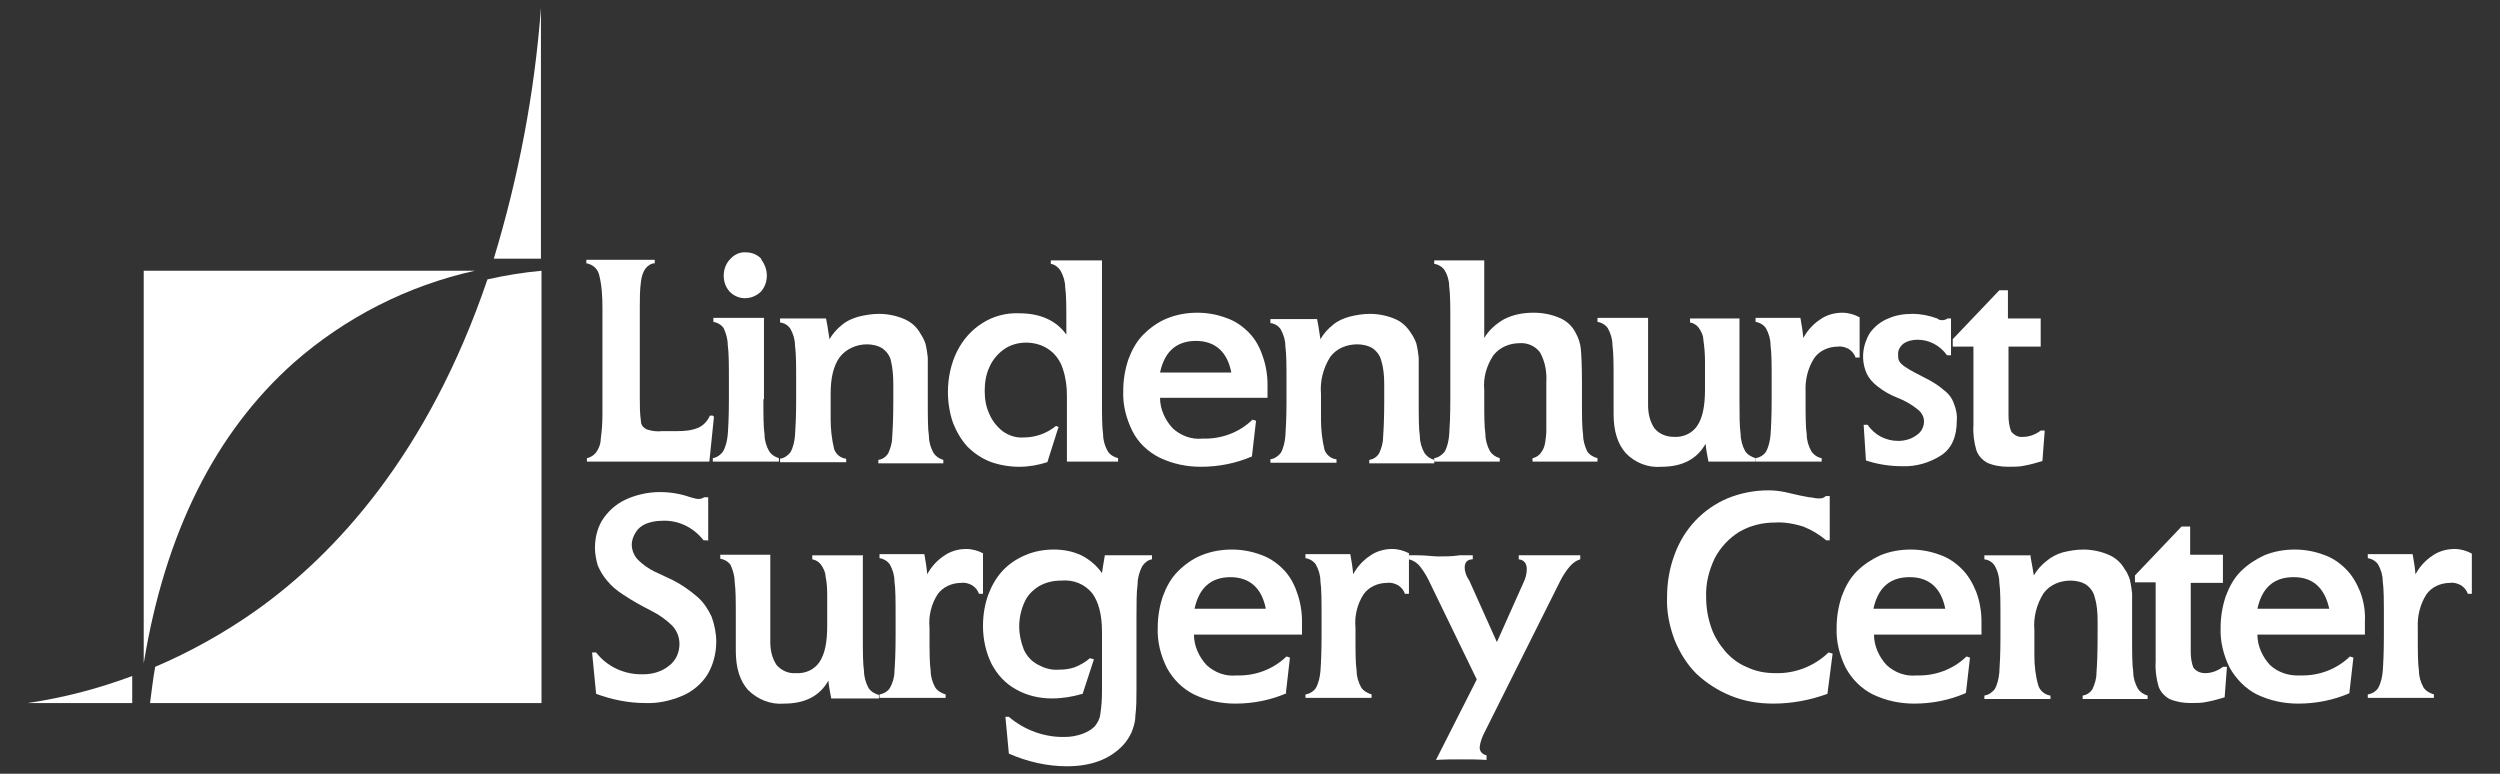<?xml version="1.0" encoding="UTF-8"?>
<svg id="Layer_1" xmlns="http://www.w3.org/2000/svg" version="1.1" viewBox="0 0 434.9 134.6">
  <rect x="0" y="0" width="434.9" height="134.6" fill="#333333" stroke="none"/>
  <!-- Generator: Adobe Illustrator 30.0.0, SVG Export Plug-In . SVG Version: 2.1.1 Build 123)  -->
  <defs>
    <style>
      .st0 {
        fill: #fff;
      }
    </style>
  </defs>
  <path class="st0" d="M25,115.4V47.1h57.6c-11.7,2.6-22.5,8.1-31.5,16-13.7,12.2-22.4,29.7-26.1,52.3"/>
  <path class="st0" d="M23,122.3H4.8c6.2-.9,12.3-2.5,18.2-4.7v4.7Z"/>
  <path class="st0" d="M85.9,45c4.3-14.2,7.1-28.8,8.2-43.6v43.6h-8.2Z"/>
  <path class="st0" d="M27,116c6.1-2.6,12-5.9,17.4-9.7,14-9.9,30.1-27.4,40.4-57.7,3.1-.7,6.2-1.2,9.4-1.5v75.2H26.1c.3-2.1.5-4.2.9-6.3"/>
  <path class="st0" d="M124.2,72.5l-.8,7.8h-21.3v-.6c.6-.1,1.2-.5,1.6-1,.5-.7.8-1.5.8-2.3.2-1.4.3-2.9.3-4.3v-18.6c0-1.9-.1-3.9-.6-5.8-.3-1-1.1-1.7-2.2-1.9v-.6h11.9v.6c-.6,0-1.2.4-1.6.9-.5.7-.7,1.5-.8,2.3-.2,1.5-.2,2.9-.2,4.4v15.8c0,1.4,0,2.7.2,4.1,0,.6.4,1.1,1,1.4.9.3,1.8.4,2.7.3h2.6c1.3,0,2.5-.1,3.7-.6.9-.4,1.6-1.2,2-2.1h.5Z"/>
  <path class="st0" d="M132.8,69.5c0,2.7,0,4.8.2,6.1,0,1,.3,2,.8,2.9.4.6,1,1,1.7,1.2v.6h-11.5v-.6c.7-.1,1.4-.6,1.8-1.2.5-.9.7-1.9.8-2.9.1-1.3.2-3.4.2-6.1v-3.3c0-2.7,0-4.8-.2-6.2,0-1-.3-2-.7-2.9-.4-.6-1.1-1-1.8-1.1v-.7h8.8v14.1ZM132.4,45.1c.6.8,1,1.8,1,2.8,0,1-.3,2-1,2.8-1.5,1.5-3.9,1.6-5.4.1,0,0,0,0-.1-.1-.7-.8-1-1.7-1-2.8,0-1,.4-2.1,1.1-2.8.7-.8,1.7-1.3,2.8-1.2,1,0,2,.4,2.7,1.2"/>
  <path class="st0" d="M143.7,55.4c.1.4.3,1.6.6,3.6.6-1,1.3-1.8,2.2-2.5.8-.7,1.8-1.1,2.8-1.4,1.2-.3,2.4-.5,3.6-.5,1.5,0,3,.3,4.4.9,1.2.5,2.2,1.4,2.8,2.5.4.6.7,1.2.9,1.8.2.8.3,1.6.4,2.4,0,.6,0,1.2,0,1.7v5.9c0,2.7,0,4.8.2,6.1,0,1,.3,2,.8,2.9.4.6,1,1,1.7,1.2v.6h-11.3v-.6c.7-.1,1.3-.5,1.7-1.1.4-.9.7-1.8.7-2.8.1-1.3.2-3.4.2-6.3v-2.9c0-1.4-.1-2.8-.4-4.1-.2-.9-.7-1.6-1.5-2.2-.8-.5-1.8-.7-2.7-.7-1.8,0-3.6.8-4.7,2.2-1.1,1.5-1.6,3.6-1.6,6.4v4.5c0,1.7.2,3.4.6,5.1.3.9,1.1,1.6,2.1,1.7v.6h-11.5v-.6c.7-.1,1.3-.5,1.8-1.1.5-.9.7-1.9.8-2.9.1-1.4.2-3.4.2-6.2v-3.3c0-2.7,0-4.8-.2-6.2,0-1-.3-2-.8-2.9-.4-.6-1-1-1.8-1.1v-.7h8.1Z"/>
  <path class="st0" d="M184.1,74.4l-1.9,6c-1.6.5-3.2.8-4.9.8-1.7,0-3.5-.3-5.1-.9-1.5-.6-2.8-1.5-3.9-2.6-1.1-1.2-1.9-2.6-2.5-4.1-.6-1.7-.9-3.6-.9-5.4,0-2.4.5-4.9,1.6-7.1,1-2,2.5-3.7,4.4-4.9,1.9-1.2,4.1-1.8,6.4-1.7,3.6,0,6.4,1.2,8.2,3.7v-2.2c0-2.7,0-4.7-.2-6,0-1-.3-2-.8-2.9-.4-.6-1-1.1-1.7-1.2v-.6h8.9v24.2c0,2.7,0,4.8.2,6.1,0,1,.3,2,.8,2.9.4.6,1,1,1.8,1.2v.6h-8.9v-11.5c0-1.6-.2-3.1-.7-4.6-.4-1.3-1.2-2.5-2.3-3.3-1.2-.9-2.7-1.3-4.1-1.3-1.4,0-2.8.4-3.9,1.2-1.1.8-2,1.9-2.5,3.1-.6,1.3-.8,2.7-.8,4.1,0,1.4.2,2.7.8,4,.5,1.2,1.3,2.2,2.3,3,1.1.8,2.4,1.2,3.7,1.1,2,0,4-.7,5.6-2l.5.2Z"/>
  <path class="st0" d="M217.8,79.4c-2.8,1.2-5.8,1.8-8.9,1.8-2.5,0-4.9-.5-7.2-1.6-2-1-3.7-2.6-4.7-4.6-1.1-2.2-1.7-4.6-1.6-7,0-1.9.3-3.7.9-5.5.6-1.6,1.4-3.1,2.6-4.3,1.2-1.2,2.6-2.2,4.1-2.8,1.7-.7,3.5-1,5.3-1,1.7,0,3.4.3,5,.9,1.5.5,2.8,1.4,3.9,2.5,1.1,1.1,1.9,2.5,2.4,4,.6,1.6.9,3.4.9,5.1,0,.1,0,.5,0,1s0,1,0,1.3h-18.7c0,2,.9,3.9,2.2,5.3,1.4,1.3,3.3,2,5.2,1.8,3.2.1,6.3-1,8.7-3.3l.6.2-.7,6.1ZM208.1,59.3c-3.4,0-5.5,1.8-6.3,5.5h12.4c-.7-3.6-2.8-5.5-6.2-5.5"/>
  <path class="st0" d="M229.1,55.4c.1.4.3,1.6.6,3.6.6-1,1.3-1.8,2.2-2.5.8-.7,1.8-1.1,2.8-1.4,1.2-.3,2.4-.5,3.6-.5,1.5,0,3,.3,4.4.9,1.2.5,2.1,1.4,2.8,2.5.4.6.7,1.2.9,1.8.2.8.3,1.6.4,2.4,0,.6,0,1.2,0,1.7v5.9c0,2.7,0,4.8.2,6.1,0,1,.3,2,.8,2.9.4.6,1,1,1.7,1.2v.6h-11.3v-.6c.7-.1,1.3-.5,1.7-1.1.4-.9.7-1.8.7-2.8.1-1.3.2-3.4.2-6.3v-2.9c0-1.4-.1-2.8-.5-4.1-.2-.9-.7-1.6-1.5-2.2-.8-.5-1.8-.7-2.7-.7-1.8,0-3.6.7-4.7,2.2-1.2,1.9-1.8,4.2-1.6,6.4v4.5c0,1.7.2,3.5.6,5.2.3.9,1.1,1.6,2.1,1.7v.6h-11.5v-.6c.7-.1,1.3-.5,1.8-1.1.5-.9.7-1.9.8-2.9.1-1.4.2-3.4.2-6.2v-3.3c0-2.7,0-4.8-.2-6.2,0-1-.3-2-.8-2.9-.4-.6-1-1-1.8-1.1v-.7h8.1Z"/>
  <path class="st0" d="M258.2,58.8c.8-1.4,2.1-2.5,3.5-3.3,1.6-.8,3.3-1.1,5.1-1.1,1.6,0,3.1.3,4.5.9,1.2.5,2.2,1.4,2.8,2.6.5.9.8,1.8.9,2.8.1,1,.2,3,.2,6v2.8c0,2.8,0,4.9.2,6.2,0,1,.3,1.9.7,2.8.4.6,1,1,1.8,1.2v.6h-11.3v-.6c.6-.1,1.2-.5,1.5-1,.4-.5.6-1.1.7-1.7.1-.7.2-1.4.2-2.1v-8.4c.1-1.8-.2-3.6-1.1-5.2-.8-1.1-2.2-1.7-3.5-1.6-1.8,0-3.5.7-4.6,2.1-1.2,1.8-1.8,3.9-1.6,6v1.6c0,2.7,0,4.7.2,6.1,0,1,.3,2.1.8,3,.4.6,1,1,1.7,1.2v.6h-11.4v-.6c.7-.1,1.3-.5,1.8-1.1.5-.9.7-1.9.8-2.9.1-1.4.2-3.4.2-6.2v-13.6c0-2.7,0-4.7-.2-6.1,0-1-.3-2-.8-2.8-.4-.6-1.1-1-1.8-1.1v-.6h8.7v13.5Z"/>
  <path class="st0" d="M302.6,55.4v14.1c0,2.6,0,4.7.2,6,0,1,.3,2.1.8,3,.4.6,1.1,1,1.8,1.2v.6h-8.2c-.2-1-.4-2.1-.5-3.1-1.5,2.7-4.1,4-7.7,4-2.3.2-4.6-.7-6.2-2.4-1.4-1.6-2.1-3.8-2.1-6.8v-5.8c0-2.7,0-4.8-.2-6.2,0-1-.3-2-.8-2.9-.4-.6-1.1-1-1.8-1.1v-.7h8.8v15.2c0,1.4.3,2.8,1.1,4,.8,1,2.1,1.5,3.4,1.5,1.6.1,3.2-.6,4.1-2,.9-1.4,1.3-3.4,1.3-6.2v-4.9c0-1.3-.1-2.6-.3-3.9,0-.7-.4-1.4-.8-2-.4-.5-.9-.8-1.5-.9v-.7h8.7Z"/>
  <path class="st0" d="M323.5,55.2v7h-.7c-.2-.6-.6-1.1-1.2-1.5-.6-.3-1.2-.5-1.9-.4-1.6,0-3.2.7-4.1,2-1.1,1.7-1.6,3.8-1.5,5.8v1.4c0,2.7,0,4.8.2,6.1,0,1,.3,2,.8,2.9.4.6,1.1,1.1,1.8,1.2v.6h-11.5v-.6c.7-.1,1.4-.5,1.8-1.1.5-.9.7-1.9.8-2.9.1-1.3.2-3.4.2-6.2v-3.3c0-2.7,0-4.7-.2-6.2,0-1-.3-2-.8-2.9-.4-.6-1.1-1-1.8-1.1v-.7h7.8c.2,1.1.4,2.3.5,3.5.7-1.3,1.7-2.4,2.9-3.2,1.1-.8,2.5-1.2,3.9-1.2,1,0,2.1.3,3,.8"/>
  <path class="st0" d="M339.3,61.8h-.6c-1.2-1.7-3.1-2.7-5.1-2.7-.9,0-1.8.2-2.5.7-.6.5-1,1.2-.9,2,0,.4,0,.8.3,1.2.3.4.7.7,1.2,1,.6.4,1.7,1,3.3,1.8,1.2.6,2.3,1.3,3.2,2.1.8.6,1.4,1.4,1.7,2.3.4,1,.6,2,.5,3,0,2.8-.9,4.8-2.7,6-2,1.3-4.4,2-6.8,1.9-2.1,0-4.2-.3-6.3-1l-.4-6.2h.7c1.2,1.8,3.2,2.8,5.3,2.8,1.1,0,2.3-.3,3.2-1,.8-.5,1.3-1.4,1.3-2.4,0-.8-.4-1.5-1-2-1.1-.9-2.3-1.6-3.6-2.1-1.3-.5-2.5-1.2-3.5-2-.8-.6-1.5-1.4-1.9-2.3-1-2.3-.7-4.9.6-7,.8-1.1,1.9-2,3.2-2.5,1.3-.6,2.8-.8,4.2-.8,1.5,0,2.9.3,4.3.8.2.2.5.3.9.3.3,0,.6-.1.9-.3h.6v6.4Z"/>
  <path class="st0" d="M355,55.4v4.9h-5.6v11.9c0,1,.1,2,.5,2.9.5.6,1.2,1,2,.9,1.1,0,2.2-.4,3.1-1.1h.7c0,0-.4,5.3-.4,5.3-1,.3-2,.6-3.1.8-.9.2-1.8.2-2.8.2-1.3,0-2.6-.2-3.7-.7-.9-.5-1.6-1.3-1.9-2.2-.4-1.4-.6-2.9-.5-4.3v-13.7h-3.6v-1.3l8.1-8.5h1.5v4.9h5.6Z"/>
  <path class="st0" d="M123.1,94h-.7c-1.8-2.3-4.5-3.6-7.4-3.4-.9,0-1.8.2-2.6.5-.7.3-1.4.8-1.8,1.5-.4.6-.7,1.4-.7,2.1,0,1,.4,2,1.1,2.7.8.8,1.8,1.5,2.8,2l3.2,1.5c1.6.8,3,1.8,4.4,3,1,.9,1.8,2.1,2.4,3.4.5,1.4.8,2.9.8,4.3,0,2-.5,4-1.5,5.7-1,1.6-2.5,2.9-4.3,3.7-2.1.9-4.3,1.4-6.6,1.3-2.9,0-5.8-.6-8.5-1.6l-.7-7.2h.7c1.9,2.5,5,3.9,8.2,3.8,1.7,0,3.3-.5,4.5-1.5,1.2-.9,1.8-2.3,1.8-3.8,0-1.1-.4-2.2-1.2-3.1-1.1-1.1-2.4-2-3.8-2.7-1.6-.8-3.2-1.7-4.7-2.7-1.1-.7-2.1-1.5-2.9-2.5-.7-.8-1.2-1.7-1.6-2.6-.3-1-.5-2.1-.5-3.1,0-1.9.5-3.8,1.6-5.3,1.1-1.5,2.5-2.6,4.2-3.3,1.7-.7,3.6-1.1,5.5-1.1,1.8,0,3.6.3,5.3.9.5.1.9.3,1.4.3.4,0,.7-.1,1-.3h.7v7.6Z"/>
  <path class="st0" d="M150.1,96.5v14.2c0,2.7,0,4.7.2,6,0,1,.3,2.1.8,3,.4.6,1.1,1,1.8,1.2v.6h-8.3c-.2-1-.4-2.1-.5-3.1-1.5,2.7-4.1,4-7.7,4-2.3.2-4.6-.7-6.3-2.4-1.4-1.6-2.1-3.8-2.1-6.8v-5.8c0-2.7,0-4.8-.2-6.2,0-1-.3-2-.7-2.9-.4-.6-1.1-1-1.8-1.1v-.7h8.7v15.2c0,1.4.3,2.8,1.1,4,.9,1,2.1,1.5,3.4,1.4,1.6.1,3.2-.6,4.1-2,.9-1.4,1.3-3.4,1.3-6.2v-4.8c0-1.3,0-2.6-.3-3.9,0-.7-.4-1.4-.8-2-.4-.5-.9-.8-1.5-.9v-.7h8.7Z"/>
  <path class="st0" d="M171,96.3v7h-.7c-.2-.6-.6-1.1-1.2-1.5-.6-.3-1.2-.5-1.9-.4-1.6,0-3.2.7-4.1,2-1.1,1.7-1.6,3.8-1.4,5.8v1.4c0,2.7,0,4.8.2,6.1,0,1,.3,2,.8,2.9.4.6,1.1,1,1.8,1.2v.6h-11.5v-.6c.7-.1,1.4-.5,1.8-1.1.5-.9.8-1.9.8-2.9.1-1.3.2-3.4.2-6.2v-3.3c0-2.7,0-4.8-.2-6.2,0-1-.3-2-.8-2.9-.4-.6-1.1-1-1.8-1.1v-.7h7.8c.2,1.1.4,2.3.5,3.5.7-1.3,1.7-2.4,2.9-3.2,1.1-.8,2.5-1.2,3.9-1.2,1,0,2.1.3,3,.8"/>
  <path class="st0" d="M188.3,120.7c-1.7.5-3.5.8-5.3.8-2.2,0-4.4-.5-6.3-1.6-1.8-1-3.2-2.5-4.2-4.4-1-2-1.5-4.3-1.5-6.6,0-1.9.3-3.7.9-5.4.6-1.6,1.4-3,2.5-4.2,1.1-1.2,2.5-2.1,3.9-2.7,1.6-.7,3.3-1,5-1,1.7,0,3.3.3,4.8,1,1.4.7,2.7,1.8,3.6,3.1.1-.8.3-1.9.5-3.1h8.2v.7c-.7.1-1.3.6-1.7,1.2-.5,1-.8,2-.8,3.1-.2,1.4-.2,3.4-.2,5.9v12.4c0,1.6,0,3.1-.2,4.7,0,1-.3,1.9-.7,2.9-.4.8-.9,1.6-1.5,2.2-2.3,2.4-5.5,3.6-9.7,3.6-3.5,0-6.9-.8-10.1-2.2l-.6-6.4h.6c2.7,2.3,6.2,3.6,9.8,3.5,1,0,2-.2,2.9-.5.8-.3,1.6-.7,2.2-1.3.5-.6.9-1.3,1-2.1.2-1.3.3-2.6.3-3.9v-10.5c0-3-.6-5.2-1.7-6.7-1.3-1.6-3.3-2.4-5.4-2.2-1.4,0-2.7.3-3.9,1-1.1.7-2,1.6-2.5,2.8-.6,1.3-.9,2.8-.9,4.2,0,1.4.3,2.7.8,4,.5,1.1,1.3,2,2.4,2.6,1.1.6,2.3,1,3.6.9,1,0,1.9-.1,2.8-.4,1-.4,1.9-.9,2.7-1.6l.7.2-2,6.1Z"/>
  <path class="st0" d="M223.8,120.6c-2.8,1.2-5.8,1.8-8.9,1.8-2.5,0-4.9-.5-7.2-1.6-2-1-3.6-2.6-4.7-4.6-1.1-2.2-1.7-4.6-1.6-7,0-1.9.3-3.7.9-5.5.6-1.6,1.4-3.1,2.6-4.3,1.2-1.2,2.6-2.2,4.1-2.8,1.7-.7,3.5-1,5.3-1,1.7,0,3.4.3,5,.9,1.5.5,2.8,1.4,3.9,2.5,1.1,1.1,1.9,2.5,2.4,4,.6,1.6.9,3.4.9,5.1,0,.1,0,.5,0,1s0,1,0,1.3h-18.8c0,2,.9,3.9,2.2,5.3,1.4,1.3,3.3,2,5.2,1.8,3.2.1,6.3-1,8.7-3.3l.6.2-.7,6.1ZM214.1,100.4c-3.4,0-5.5,1.8-6.3,5.5h12.4c-.7-3.6-2.8-5.5-6.2-5.5"/>
  <path class="st0" d="M245.1,96.3v7h-.7c-.2-.6-.6-1.1-1.2-1.5-.6-.3-1.2-.5-1.9-.4-1.6,0-3.2.7-4.1,2-1.1,1.7-1.6,3.8-1.4,5.8v1.4c0,2.7,0,4.8.2,6.1,0,1,.3,2,.8,2.9.4.6,1.1,1,1.8,1.2v.6h-11.5v-.6c.7-.1,1.4-.5,1.8-1.1.5-.9.7-1.9.8-2.9.1-1.3.2-3.4.2-6.2v-3.3c0-2.7,0-4.8-.2-6.2,0-1-.3-2-.8-2.9-.4-.6-1.1-1-1.8-1.1v-.7h7.8c.2,1.1.4,2.3.5,3.5.7-1.3,1.7-2.4,2.9-3.2,1.1-.8,2.5-1.2,3.9-1.2,1,0,2.1.3,3,.8"/>
  <path class="st0" d="M260.4,111.7l4.6-10.3c.4-.8.6-1.6.6-2.4,0-1-.5-1.6-1.4-1.7v-.7h10.7v.7c-.7.2-1.2.6-1.7,1.1-.7.8-1.3,1.7-1.8,2.7l-13.2,26.4c-.4.8-.7,1.6-.8,2.5,0,.7.4,1.2,1.2,1.4v.8c-1.5-.1-3-.1-4.4-.1s-2.9,0-4.4.1l7.1-14-8-16.5c-.5-1.1-1.1-2.2-1.9-3.2-.5-.6-1.1-1-1.9-1.2v-.7h1.6c1.4,0,2.6.2,3.6.2s2.3,0,3.6-.2h2.3v.7c-1,0-1.4.6-1.4,1.4,0,.8.3,1.6.8,2.3l4.8,10.7Z"/>
  <path class="st0" d="M318.3,86.4v7.6h-.6c-1.2-1-2.5-1.8-4-2.4-1.6-.5-3.3-.8-4.9-.7-2.2,0-4.3.5-6.2,1.6-1.8,1.1-3.3,2.7-4.3,4.6-1,2.1-1.6,4.4-1.5,6.8,0,1.8.3,3.6.9,5.3.5,1.5,1.4,2.9,2.5,4.2,1.1,1.2,2.3,2.1,3.8,2.7,1.5.7,3.1,1,4.8,1,3.5.1,6.8-1.2,9.3-3.6l.7.2-.9,7c-3,1.1-6.2,1.7-9.4,1.7-2.6,0-5.1-.4-7.5-1.4-2.2-.9-4.2-2.2-5.9-3.8-1.7-1.7-2.9-3.7-3.8-5.9-.9-2.4-1.4-4.9-1.3-7.4,0-2.5.4-5,1.3-7.4.8-2.2,2-4.2,3.6-5.9,1.6-1.7,3.5-3,5.6-3.9,2.2-.9,4.6-1.4,7.1-1.4,1,0,1.9.1,2.9.3,2.1.5,3.5.8,4.2.9.5,0,1,.2,1.5.2h.4c.4,0,.7-.1,1-.4h.7Z"/>
  <path class="st0" d="M341.9,120.6c-2.8,1.2-5.8,1.8-8.9,1.8-2.5,0-4.9-.5-7.2-1.6-2-1-3.6-2.6-4.7-4.6-1.1-2.2-1.7-4.6-1.6-7,0-1.9.3-3.7.9-5.5.6-1.6,1.4-3.1,2.6-4.3,1.2-1.2,2.6-2.1,4.1-2.8,1.7-.7,3.5-1,5.3-1,1.7,0,3.4.3,5,.9,1.5.5,2.8,1.4,3.9,2.5,1.1,1.1,1.9,2.5,2.5,4,.6,1.6.9,3.4.9,5.1,0,.1,0,.5,0,1s0,1,0,1.3h-18.7c0,2,.9,3.9,2.2,5.3,1.4,1.3,3.3,2,5.2,1.8,3.2.1,6.3-1,8.7-3.3l.6.2-.7,6.1ZM332.2,100.4c-3.4,0-5.5,1.8-6.3,5.5h12.5c-.7-3.6-2.8-5.5-6.2-5.5"/>
  <path class="st0" d="M353.2,96.5c0,.4.3,1.6.6,3.6.6-1,1.3-1.8,2.2-2.5.8-.7,1.8-1.2,2.8-1.5,1.2-.3,2.4-.5,3.6-.5,1.5,0,3,.3,4.4.9,1.2.5,2.2,1.4,2.8,2.5.4.5.7,1.2.9,1.8.2.8.3,1.6.4,2.4,0,.6,0,1.2,0,1.7v5.9c0,2.7,0,4.8.2,6.1,0,1,.3,2,.8,2.9.4.6,1,1,1.7,1.2v.6h-11.3v-.6c.7-.1,1.3-.5,1.7-1.1.4-.9.7-1.8.7-2.8.1-1.3.2-3.4.2-6.3v-2.8c0-1.4-.1-2.8-.5-4.1-.2-.9-.7-1.6-1.5-2.2-.8-.5-1.8-.7-2.7-.7-1.8,0-3.6.7-4.7,2.2-1.2,1.9-1.8,4.2-1.6,6.4v4.5c0,1.7.2,3.5.7,5.2.3.9,1.2,1.6,2.1,1.7v.6h-11.5v-.6c.7-.1,1.3-.5,1.8-1.1.5-.9.7-1.9.8-2.9.1-1.4.2-3.4.2-6.2v-3.3c0-2.7,0-4.8-.2-6.2,0-1-.3-2-.8-2.9-.4-.6-1-1-1.8-1.1v-.7h8.1Z"/>
  <path class="st0" d="M386.7,96.5v4.9h-5.6v11.9c0,1,.1,2,.5,2.9.5.6,1.2.9,2,.9,1.1,0,2.2-.4,3.1-1.1h.7c0,0-.4,5.3-.4,5.3-1,.3-2,.6-3.1.8-.9.2-1.8.2-2.8.2-1.3,0-2.5-.2-3.7-.7-.9-.5-1.6-1.3-1.9-2.2-.4-1.4-.6-2.9-.5-4.3v-13.8h-3.6v-1.2l8.1-8.5h1.5v4.9h5.6Z"/>
  <path class="st0" d="M408.7,120.6c-2.8,1.2-5.8,1.8-8.9,1.8-2.5,0-4.9-.5-7.2-1.6-2-1-3.6-2.7-4.7-4.6-1.1-2.2-1.7-4.6-1.6-7,0-1.9.3-3.7.9-5.5.6-1.6,1.4-3.1,2.6-4.3,1.2-1.2,2.6-2.1,4.1-2.8,1.7-.7,3.5-1,5.3-1,1.7,0,3.4.3,5,.9,1.5.5,2.8,1.4,3.9,2.5,1.1,1.1,1.9,2.5,2.5,4,.6,1.6.9,3.4.8,5.1,0,.1,0,.5,0,1s0,1,0,1.3h-18.7c0,2,.9,3.9,2.2,5.3,1.4,1.3,3.3,1.9,5.2,1.8,3.2.1,6.3-1,8.7-3.3l.6.2-.7,6.1ZM399,100.4c-3.4,0-5.5,1.8-6.3,5.5h12.5c-.8-3.6-2.8-5.5-6.2-5.5"/>
  <path class="st0" d="M430,96.3v7h-.7c-.2-.6-.6-1.1-1.2-1.5-.6-.3-1.2-.5-1.9-.4-1.6,0-3.2.7-4.1,2-1.1,1.7-1.6,3.8-1.5,5.8v1.4c0,2.7,0,4.8.2,6.1,0,1,.3,2,.8,2.9.4.6,1.1,1,1.8,1.2v.6h-11.5v-.6c.7-.1,1.4-.5,1.8-1.1.5-.9.7-1.9.8-2.9.1-1.3.2-3.4.2-6.2v-3.3c0-2.7,0-4.8-.2-6.2,0-1-.3-2-.8-2.9-.4-.6-1.1-1-1.8-1.1v-.7h7.8c.2,1.1.4,2.3.5,3.5.7-1.3,1.7-2.4,2.9-3.2,1.1-.8,2.5-1.2,3.9-1.2,1,0,2.1.3,3,.8"/>
</svg>